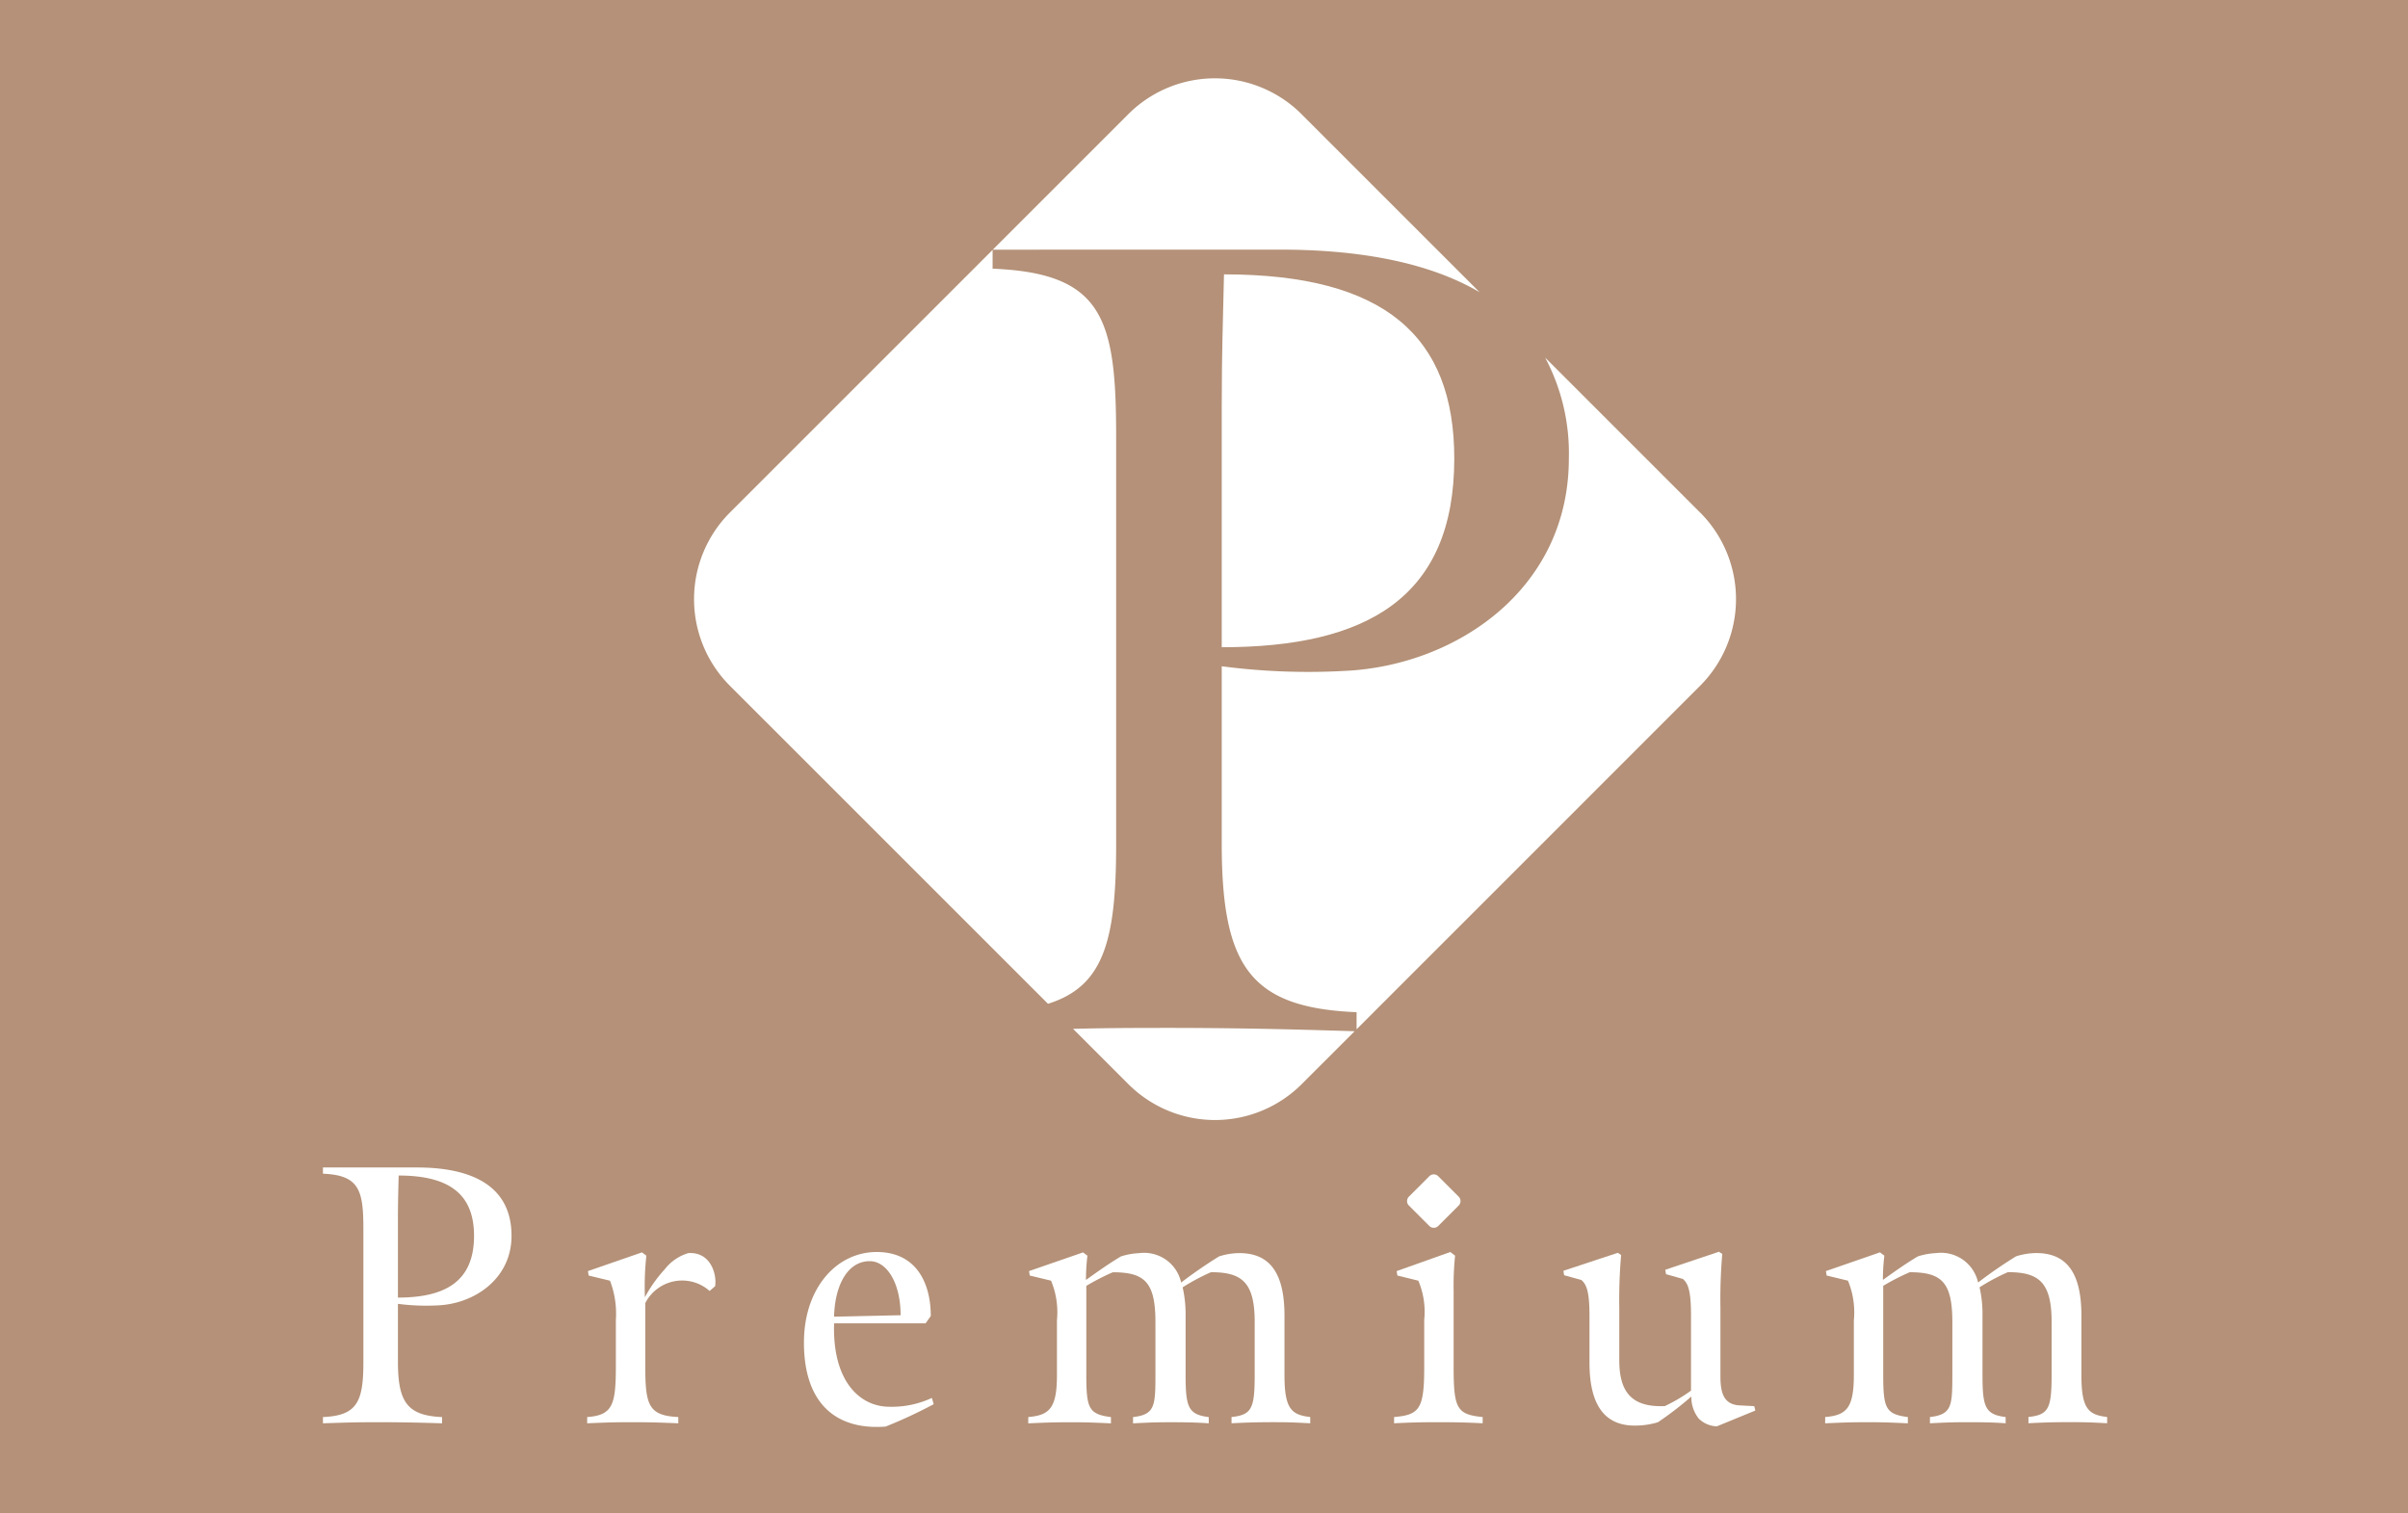 <svg xmlns="http://www.w3.org/2000/svg" width="175" height="110" viewBox="0 0 175 110">
  <g id="グループ_1110250" data-name="グループ 1110250" transform="translate(-86 -1155)">
    <rect id="長方形_489359" data-name="長方形 489359" width="175" height="110" transform="translate(86 1155)" fill="#b49178"/>
    <g id="グループ_1110249" data-name="グループ 1110249" transform="translate(109.47 1160.69)">
      <path id="パス_490749" data-name="パス 490749" d="M30.769,137.765c2.458-.106,2.939-1.069,2.939-3.98V124.06c0-2.806-.322-3.875-2.939-3.982v-.453h6.839c3.18,0,6.866.854,6.866,4.969,0,3.127-2.7,4.917-5.289,5.051a15.923,15.923,0,0,1-2.966-.108v4.221c0,2.939.7,3.9,3.207,4.008v.454c-1.737-.053-2.912-.08-4.676-.08-1.657,0-2.325.027-3.981.08Zm10.98-13.172c0-2.912-1.657-4.382-5.477-4.382-.026,1.15-.053,1.871-.053,3.047v5.824c3.446,0,5.531-1.175,5.531-4.489" transform="translate(-30.769 -40.459)" fill="#fff"/>
      <path id="パス_490750" data-name="パス 490750" d="M48.734,137.367c1.871-.134,2.083-.909,2.083-3.74v-3.314a6.659,6.659,0,0,0-.427-2.857l-1.551-.374-.052-.322,3.927-1.362.32.239a20.943,20.943,0,0,0-.106,3.021,10.072,10.072,0,0,1,1.442-2.032,3.408,3.408,0,0,1,1.71-1.175c1.657-.107,2.084,1.576,1.951,2.405l-.4.346a3.009,3.009,0,0,0-4.676.882V133.6c0,2.886.213,3.66,2.4,3.767v.454c-1.282-.053-2.11-.08-3.394-.08-1.307,0-1.923.027-3.231.08Z" transform="translate(-29.53 -40.061)" fill="#fff"/>
      <path id="パス_490751" data-name="パス 490751" d="M63.471,131.946c0-3.928,2.351-6.573,5.289-6.573,2.886,0,3.928,2.27,3.928,4.649l-.375.534H65.662c-.134,4.141,1.816,6.065,4.033,6.065a6.9,6.9,0,0,0,3.072-.642l.134.454a34.541,34.541,0,0,1-3.5,1.63c-3.554.267-5.932-1.63-5.932-6.118m7.026-1.978c0-2.325-.989-3.928-2.245-3.928-1.629,0-2.538,1.791-2.59,4.035Z" transform="translate(-28.514 -40.063)" fill="#fff"/>
      <path id="パス_490752" data-name="パス 490752" d="M78.721,137.367c1.523-.134,2.084-.615,2.084-3.047v-3.98a6,6,0,0,0-.428-2.885l-1.549-.374-.053-.322L82.7,125.4l.32.239a14.734,14.734,0,0,0-.106,1.765c.855-.615,1.683-1.2,2.538-1.71a5.042,5.042,0,0,1,1.336-.241,2.755,2.755,0,0,1,3.044,2.138c.91-.7,1.844-1.336,2.754-1.9a4.951,4.951,0,0,1,1.469-.241c2.138,0,3.286,1.336,3.286,4.542v4.355c0,2.459.534,2.859,1.871,3.019v.454c-1.042-.053-1.47-.08-2.7-.08-1.175,0-1.977.027-3.019.08v-.454c1.469-.159,1.683-.615,1.683-3.072v-3.848c0-2.911-.961-3.607-3.178-3.607a15.25,15.25,0,0,0-2.058,1.1,8.752,8.752,0,0,1,.214,2.083v4.248c0,2.377.187,2.912,1.683,3.1v.454c-.694-.053-1.442-.08-2.725-.08-1.229,0-1.684.027-2.778.08v-.454c1.6-.187,1.629-.8,1.629-3.152v-3.74c0-2.913-.774-3.634-3.1-3.634a16.677,16.677,0,0,0-1.924.989v6.466c0,2.458.187,2.858,1.791,3.072v.454c-1.228-.053-1.71-.08-2.939-.08-1.256,0-1.844.027-3.073.08Z" transform="translate(-27.462 -40.061)" fill="#fff"/>
      <path id="パス_490753" data-name="パス 490753" d="M103.591,137.369c1.843-.159,2.19-.588,2.19-3.607v-3.447a5.8,5.8,0,0,0-.428-2.857l-1.522-.374-.053-.322,3.9-1.389.347.266a21.389,21.389,0,0,0-.106,2.539v5.558c0,3.019.239,3.446,2.11,3.633v.454c-.988-.053-1.923-.08-3.207-.08-1.308,0-2.189.027-3.231.08Z" transform="translate(-25.747 -40.063)" fill="#fff"/>
      <path id="パス_490754" data-name="パス 490754" d="M124.935,137.479a2.512,2.512,0,0,1-.535-1.6,24.668,24.668,0,0,1-2.431,1.87,5.785,5.785,0,0,1-1.685.242c-2.164,0-3.286-1.47-3.286-4.57V130c0-1.9-.266-2.3-.588-2.591l-1.255-.347-.053-.321,3.954-1.308.242.159a37.342,37.342,0,0,0-.134,3.874v3.767c0,2.3.881,3.447,3.312,3.339a12.016,12.016,0,0,0,1.9-1.121v-5.5c0-1.924-.267-2.325-.588-2.618l-1.229-.347-.052-.321,3.9-1.31.242.161a37.33,37.33,0,0,0-.134,3.874v5.049c0,1.31.32,2.031,1.415,2.085l1.041.052.081.321-2.8,1.149a1.971,1.971,0,0,1-1.309-.56" transform="translate(-24.953 -40.064)" fill="#fff"/>
      <path id="パス_490755" data-name="パス 490755" d="M132.9,137.367c1.523-.134,2.083-.615,2.083-3.047v-3.98a6.019,6.019,0,0,0-.427-2.885l-1.55-.374-.053-.322,3.927-1.362.32.239a14.737,14.737,0,0,0-.106,1.765c.855-.615,1.683-1.2,2.538-1.71a5.049,5.049,0,0,1,1.336-.241,2.756,2.756,0,0,1,3.045,2.138c.909-.7,1.844-1.336,2.753-1.9a4.957,4.957,0,0,1,1.47-.241c2.137,0,3.286,1.336,3.286,4.542v4.355c0,2.459.533,2.859,1.87,3.019v.454c-1.042-.053-1.47-.08-2.7-.08-1.176,0-1.978.027-3.02.08v-.454c1.47-.159,1.684-.615,1.684-3.072v-3.848c0-2.911-.962-3.607-3.179-3.607a15.319,15.319,0,0,0-2.058,1.1,8.751,8.751,0,0,1,.214,2.083v4.248c0,2.377.187,2.912,1.683,3.1v.454c-.694-.053-1.442-.08-2.724-.08-1.23,0-1.685.027-2.779.08v-.454c1.6-.187,1.629-.8,1.629-3.152v-3.74c0-2.913-.774-3.634-3.1-3.634a16.676,16.676,0,0,0-1.924.989v6.466c0,2.458.188,2.858,1.79,3.072v.454c-1.228-.053-1.71-.08-2.939-.08-1.256,0-1.844.027-3.072.08Z" transform="translate(-23.726 -40.061)" fill="#fff"/>
      <path id="パス_490756" data-name="パス 490756" d="M106.092,123.845l-1.485-1.485a.457.457,0,0,1,0-.647l1.485-1.485a.456.456,0,0,1,.646,0l1.486,1.485a.457.457,0,0,1,0,.647l-1.486,1.485a.456.456,0,0,1-.646,0" transform="translate(-25.686 -40.427)" fill="#fff"/>
      <path id="パス_490757" data-name="パス 490757" d="M97.192,58.019c5.01,0,10.428.7,14.5,3.1l-12.94-12.94a8.907,8.907,0,0,0-12.6,0l-9.845,9.844Z" transform="translate(-27.628 -45.566)" fill="#fff"/>
      <path id="パス_490758" data-name="パス 490758" d="M91.874,68.2V86c10.531,0,16.9-3.591,16.9-13.715,0-8.895-5.062-13.387-16.736-13.387-.079,3.513-.162,5.716-.162,9.307" transform="translate(-26.555 -44.647)" fill="#fff"/>
      <path id="パス_490759" data-name="パス 490759" d="M88.084,110.135c-2.643,0-4.462.022-6.319.067l4.019,4.019a8.909,8.909,0,0,0,12.6,0l3.845-3.844c-5.227-.161-8.806-.243-14.143-.243" transform="translate(-27.252 -41.114)" fill="#fff"/>
      <path id="パス_490760" data-name="パス 490760" d="M126.636,75.816l-11.26-11.26a14.806,14.806,0,0,1,1.724,7.335c0,9.552-8.245,15.023-16.164,15.432a48.4,48.4,0,0,1-9.062-.329v12.9c0,8.978,2.124,11.919,9.8,12.244v1.241l24.963-24.965a8.907,8.907,0,0,0,0-12.6" transform="translate(-26.555 -44.257)" fill="#fff"/>
      <path id="パス_490761" data-name="パス 490761" d="M86.674,100.48V70.766c0-8.573-.979-11.839-8.978-12.165V57.235L58.609,76.321a8.907,8.907,0,0,0,0,12.6L81.721,112.03c4.032-1.257,4.953-4.56,4.953-11.55" transform="translate(-29.029 -44.762)" fill="#fff"/>
    </g>
  </g>
</svg>